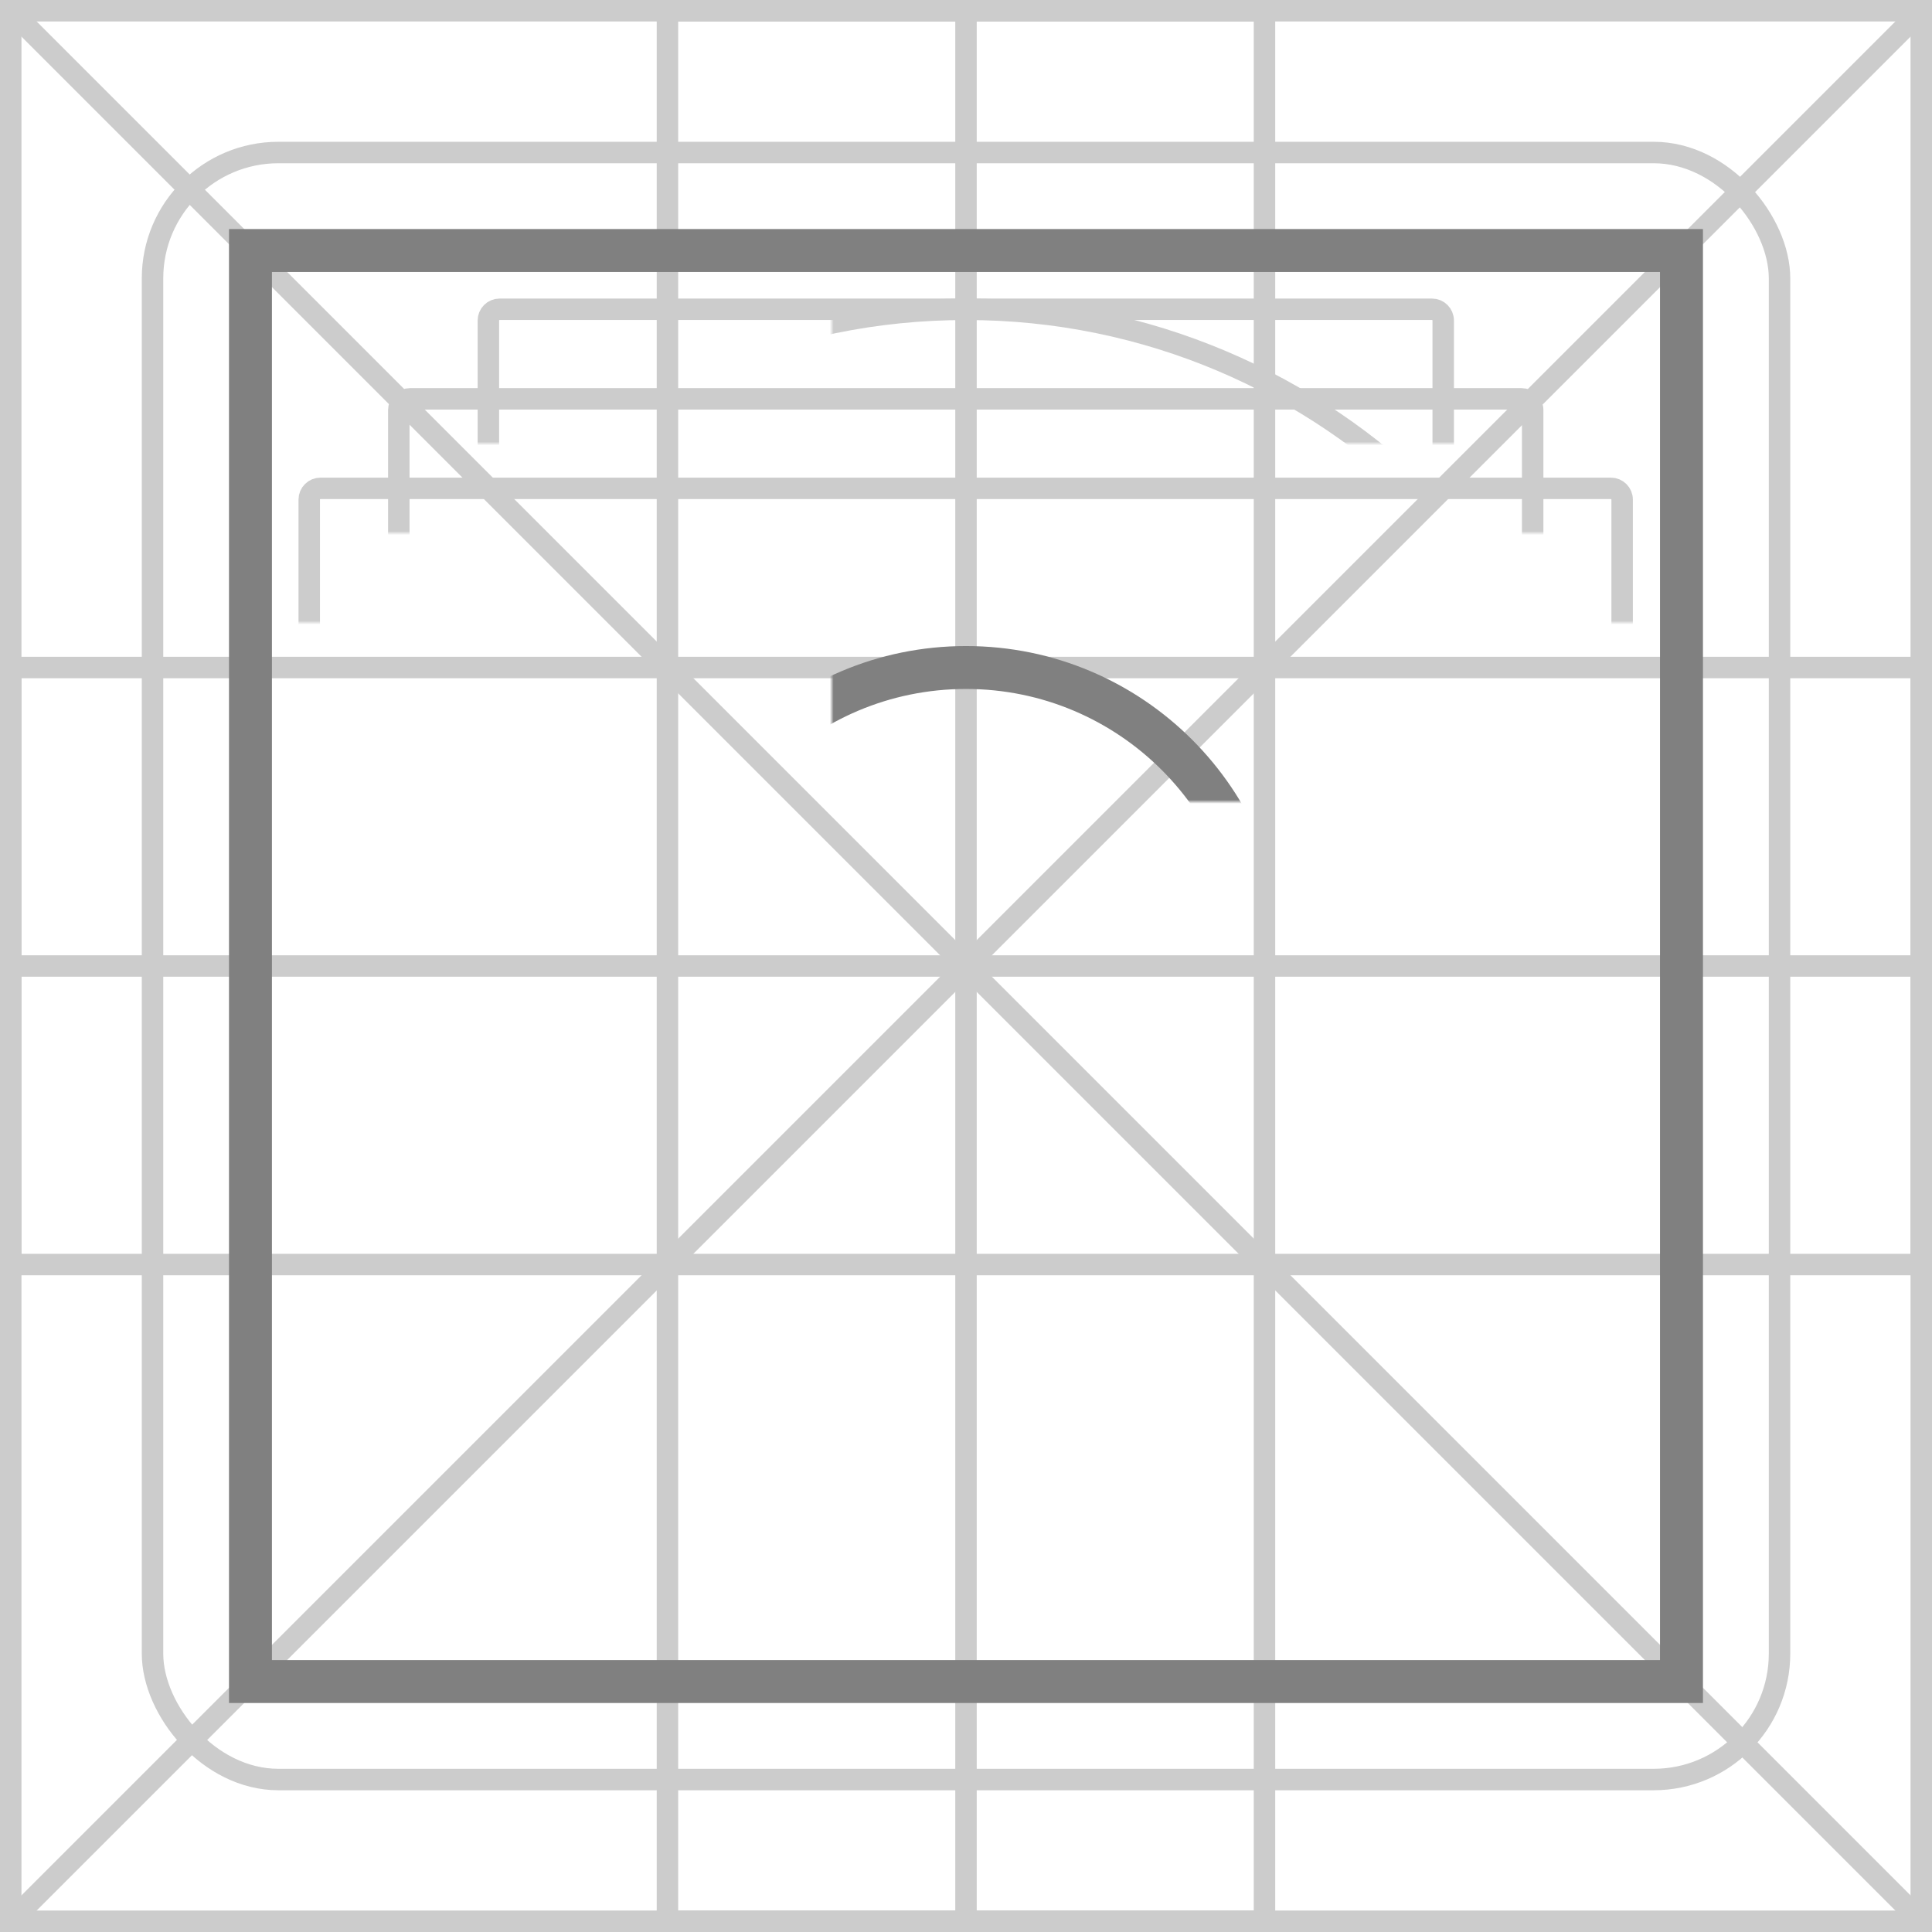 <?xml version="1.0" encoding="UTF-8"?>
<svg width="64" height="64" version="1.1" viewBox="0 0 360 360" xml:space="preserve" xmlns="http://www.w3.org/2000/svg"><defs><clipPath id="clipPath36"><path d="m163.75 548.25h384.5v-384.5h-384.5z"/></clipPath><clipPath id="clipPath40"><path d="m163.75 548.25h384.5v-384.5h-384.5z"/></clipPath><mask id="mask9411" maskUnits="userSpaceOnUse"><g transform="matrix(3.794 0 0 -3.794 -450.58 359.45)" stroke-width=".264"><g stroke-width=".264"><g stroke-width=".264"><g stroke-width=".264"><g transform="matrix(.264 0 0 -.264 24.927 209.64)" stroke-width="1"><g clip-path="url(#clipPath36)" stroke-width="1"><path d="m163.75 548.25h384.5v-384.5h-384.5z"/><g stroke-width="1"><g stroke-width="1"><g clip-path="url(#clipPath40)" stroke-width="1"><path d="m99.917 612.08h512.67v-512.67h-512.67z" fill="#fff"/></g></g></g></g></g></g></g></g></g></mask><clipPath id="clipPath9437"><g transform="matrix(3.794 0 0 -3.794 -450.58 359.45)" stroke-width=".264"><g stroke-width=".264"><g stroke-width=".264"><g stroke-width=".264"><g stroke-width=".264"><g stroke-width=".264"><path d="m24.927-3.045h187.65v212.68h-187.65z" stroke-width=".264"/></g></g></g></g></g></g></clipPath><mask id="mask9492" maskUnits="userSpaceOnUse"><g transform="matrix(3.794 0 0 -3.794 -450.58 263.45)" stroke-width=".264"><g stroke-width=".264"><g stroke-width=".264"><g stroke-width=".264"><g transform="matrix(.264 0 0 -.264 24.927 209.64)" stroke-width="1"><g clip-path="url(#clipPath36)" stroke-width="1"><path d="m163.75 548.25h384.5v-384.5h-384.5z"/><g stroke-width="1"><g stroke-width="1"><g clip-path="url(#clipPath40)" stroke-width="1"><path d="m99.917 612.08h512.67v-512.67h-512.67z" fill="#fff"/></g></g></g></g></g></g></g></g></g></mask><clipPath id="clipPath9518"><g transform="matrix(3.794 0 0 -3.794 -450.58 263.45)" stroke-width=".264"><g stroke-width=".264"><g stroke-width=".264"><g stroke-width=".264"><g stroke-width=".264"><g stroke-width=".264"><path d="m24.927-3.045h187.65v212.68h-187.65z" stroke-width=".264"/></g></g></g></g></g></g></clipPath><mask id="mask9573" maskUnits="userSpaceOnUse"><g transform="matrix(3.794 0 0 -3.794 -277.58 311.45)" stroke-width=".264"><g stroke-width=".264"><g stroke-width=".264"><g stroke-width=".264"><g transform="matrix(.264 0 0 -.264 24.927 209.64)" stroke-width="1"><g clip-path="url(#clipPath36)" stroke-width="1"><path d="m163.75 548.25h384.5v-384.5h-384.5z"/><g stroke-width="1"><g stroke-width="1"><g clip-path="url(#clipPath40)" stroke-width="1"><path d="m99.917 612.08h512.67v-512.67h-512.67z" fill="#fff"/></g></g></g></g></g></g></g></g></g></mask><clipPath id="clipPath9599"><g transform="matrix(3.794 0 0 -3.794 -277.58 311.45)" stroke-width=".264"><g stroke-width=".264"><g stroke-width=".264"><g stroke-width=".264"><g stroke-width=".264"><g stroke-width=".264"><path d="m24.927-3.045h187.65v212.68h-187.65z" stroke-width=".264"/></g></g></g></g></g></g></clipPath><mask id="mask9654" maskUnits="userSpaceOnUse"><g transform="matrix(3.794 0 0 -3.794 -301.58 287.45)" stroke-width=".264"><g stroke-width=".264"><g stroke-width=".264"><g stroke-width=".264"><g transform="matrix(.264 0 0 -.264 24.927 209.64)" stroke-width="1"><g clip-path="url(#clipPath36)" stroke-width="1"><path d="m163.75 548.25h384.5v-384.5h-384.5z"/><g stroke-width="1"><g stroke-width="1"><g clip-path="url(#clipPath40)" stroke-width="1"><path d="m99.917 612.08h512.67v-512.67h-512.67z" fill="#fff"/></g></g></g></g></g></g></g></g></g></mask><clipPath id="clipPath9680"><g transform="matrix(3.794 0 0 -3.794 -301.58 287.45)" stroke-width=".264"><g stroke-width=".264"><g stroke-width=".264"><g stroke-width=".264"><g stroke-width=".264"><g stroke-width=".264"><path d="m24.927-3.045h187.65v212.68h-187.65z" stroke-width=".264"/></g></g></g></g></g></g></clipPath><mask id="mask9735" maskUnits="userSpaceOnUse"><g transform="matrix(3.794 0 0 -3.794 -325.58 263.45)" stroke-width=".264"><g stroke-width=".264"><g stroke-width=".264"><g stroke-width=".264"><g transform="matrix(.264 0 0 -.264 24.927 209.64)" stroke-width="1"><g clip-path="url(#clipPath36)" stroke-width="1"><path d="m163.75 548.25h384.5v-384.5h-384.5z"/><g stroke-width="1"><g stroke-width="1"><g clip-path="url(#clipPath40)" stroke-width="1"><path d="m99.917 612.08h512.67v-512.67h-512.67z" fill="#fff"/></g></g></g></g></g></g></g></g></g></mask><clipPath id="clipPath9761"><g transform="matrix(3.794 0 0 -3.794 -325.58 263.45)" stroke-width=".264"><g stroke-width=".264"><g stroke-width=".264"><g stroke-width=".264"><g stroke-width=".264"><g stroke-width=".264"><path d="m24.927-3.045h187.65v212.68h-187.65z" stroke-width=".264"/></g></g></g></g></g></g></clipPath></defs><g transform="translate(342.02 288.65)" fill="none"><g stroke="#ccc"><g><path d="m-340.02-286.65h356v356h-356z" stroke-width="4"/><g stroke-width="5.753"><path transform="matrix(.695 0 0 -.695 -282.31 -197.65)" d="m0 0h345.99c1.659 0 3.004-1.345 3.004-3.004v-249.99c0-1.659-1.345-3.004-3.004-3.004h-345.99c-1.659 0-3.004 1.345-3.004 3.004v249.99c0 1.659 1.345 3.004 3.004 3.004z" clip-path="url(#clipPath9599)" mask="url(#mask9573)"/><path transform="matrix(.695 0 0 -.695 -248.93 -231.02)" d="m0 0h249.99c1.659 0 3.004-1.345 3.004-3.004v-345.99c0-1.659-1.345-3.004-3.004-3.004h-249.99c-1.659 0-3.004 1.345-3.004 3.004v345.99c0 1.659 1.345 3.004 3.004 3.004z" clip-path="url(#clipPath9761)" mask="url(#mask9735)"/><path transform="matrix(.695 0 0 -.695 -265.62 -214.33)" d="m0 0h297.99c1.659 0 3.004-1.345 3.004-3.004v-297.99c0-1.659-1.345-3.004-3.004-3.004h-297.99c-1.659 0-3.004 1.345-3.004 3.004v297.99c0 1.659 1.345 3.004 3.004 3.004z" clip-path="url(#clipPath9680)" mask="url(#mask9654)"/><path transform="matrix(.695 0 0 -.695 -162.02 -231.02)" d="m0 0c97.202 0 176-78.798 176-176s-78.798-176-176-176-176 78.798-176 176 78.798 176 176 176z" clip-path="url(#clipPath9518)" mask="url(#mask9492)"/></g></g><circle cx="-162.02" cy="-108.65" r=".031" stroke-width="4"/><g stroke-linejoin="bevel" stroke-width="4"><path d="m-340.02-286.65 356 356"/><path d="m15.98-286.65-356 356"/><path d="m16.009-108.65h-356.06"/><path d="m-162.02-286.67v356.06"/></g><path d="m-217.65-286.65h111.25v356h-111.25z" stroke-width="4"/><path d="m15.98-164.27v111.25h-356v-111.25z" stroke-width="4"/></g><path d="m-295.35-241.97h266.65v266.65h-266.65z" stroke="#808080" stroke-width="8"/><path transform="matrix(.695 0 0 -.695 -162.02 -164.27)" d="m0 0c44.183 0 80-35.817 80-80s-35.817-80-80-80-80 35.817-80 80 35.817 80 80 80z" clip-path="url(#clipPath9437)" mask="url(#mask9411)" stroke="#808080" stroke-width="11.506"/><rect x="-313.6" y="-260.23" width="303.17" height="303.17" rx="23.457" ry="23.457" stroke="#ccc" stroke-linejoin="bevel" stroke-width="4"/></g></svg>
